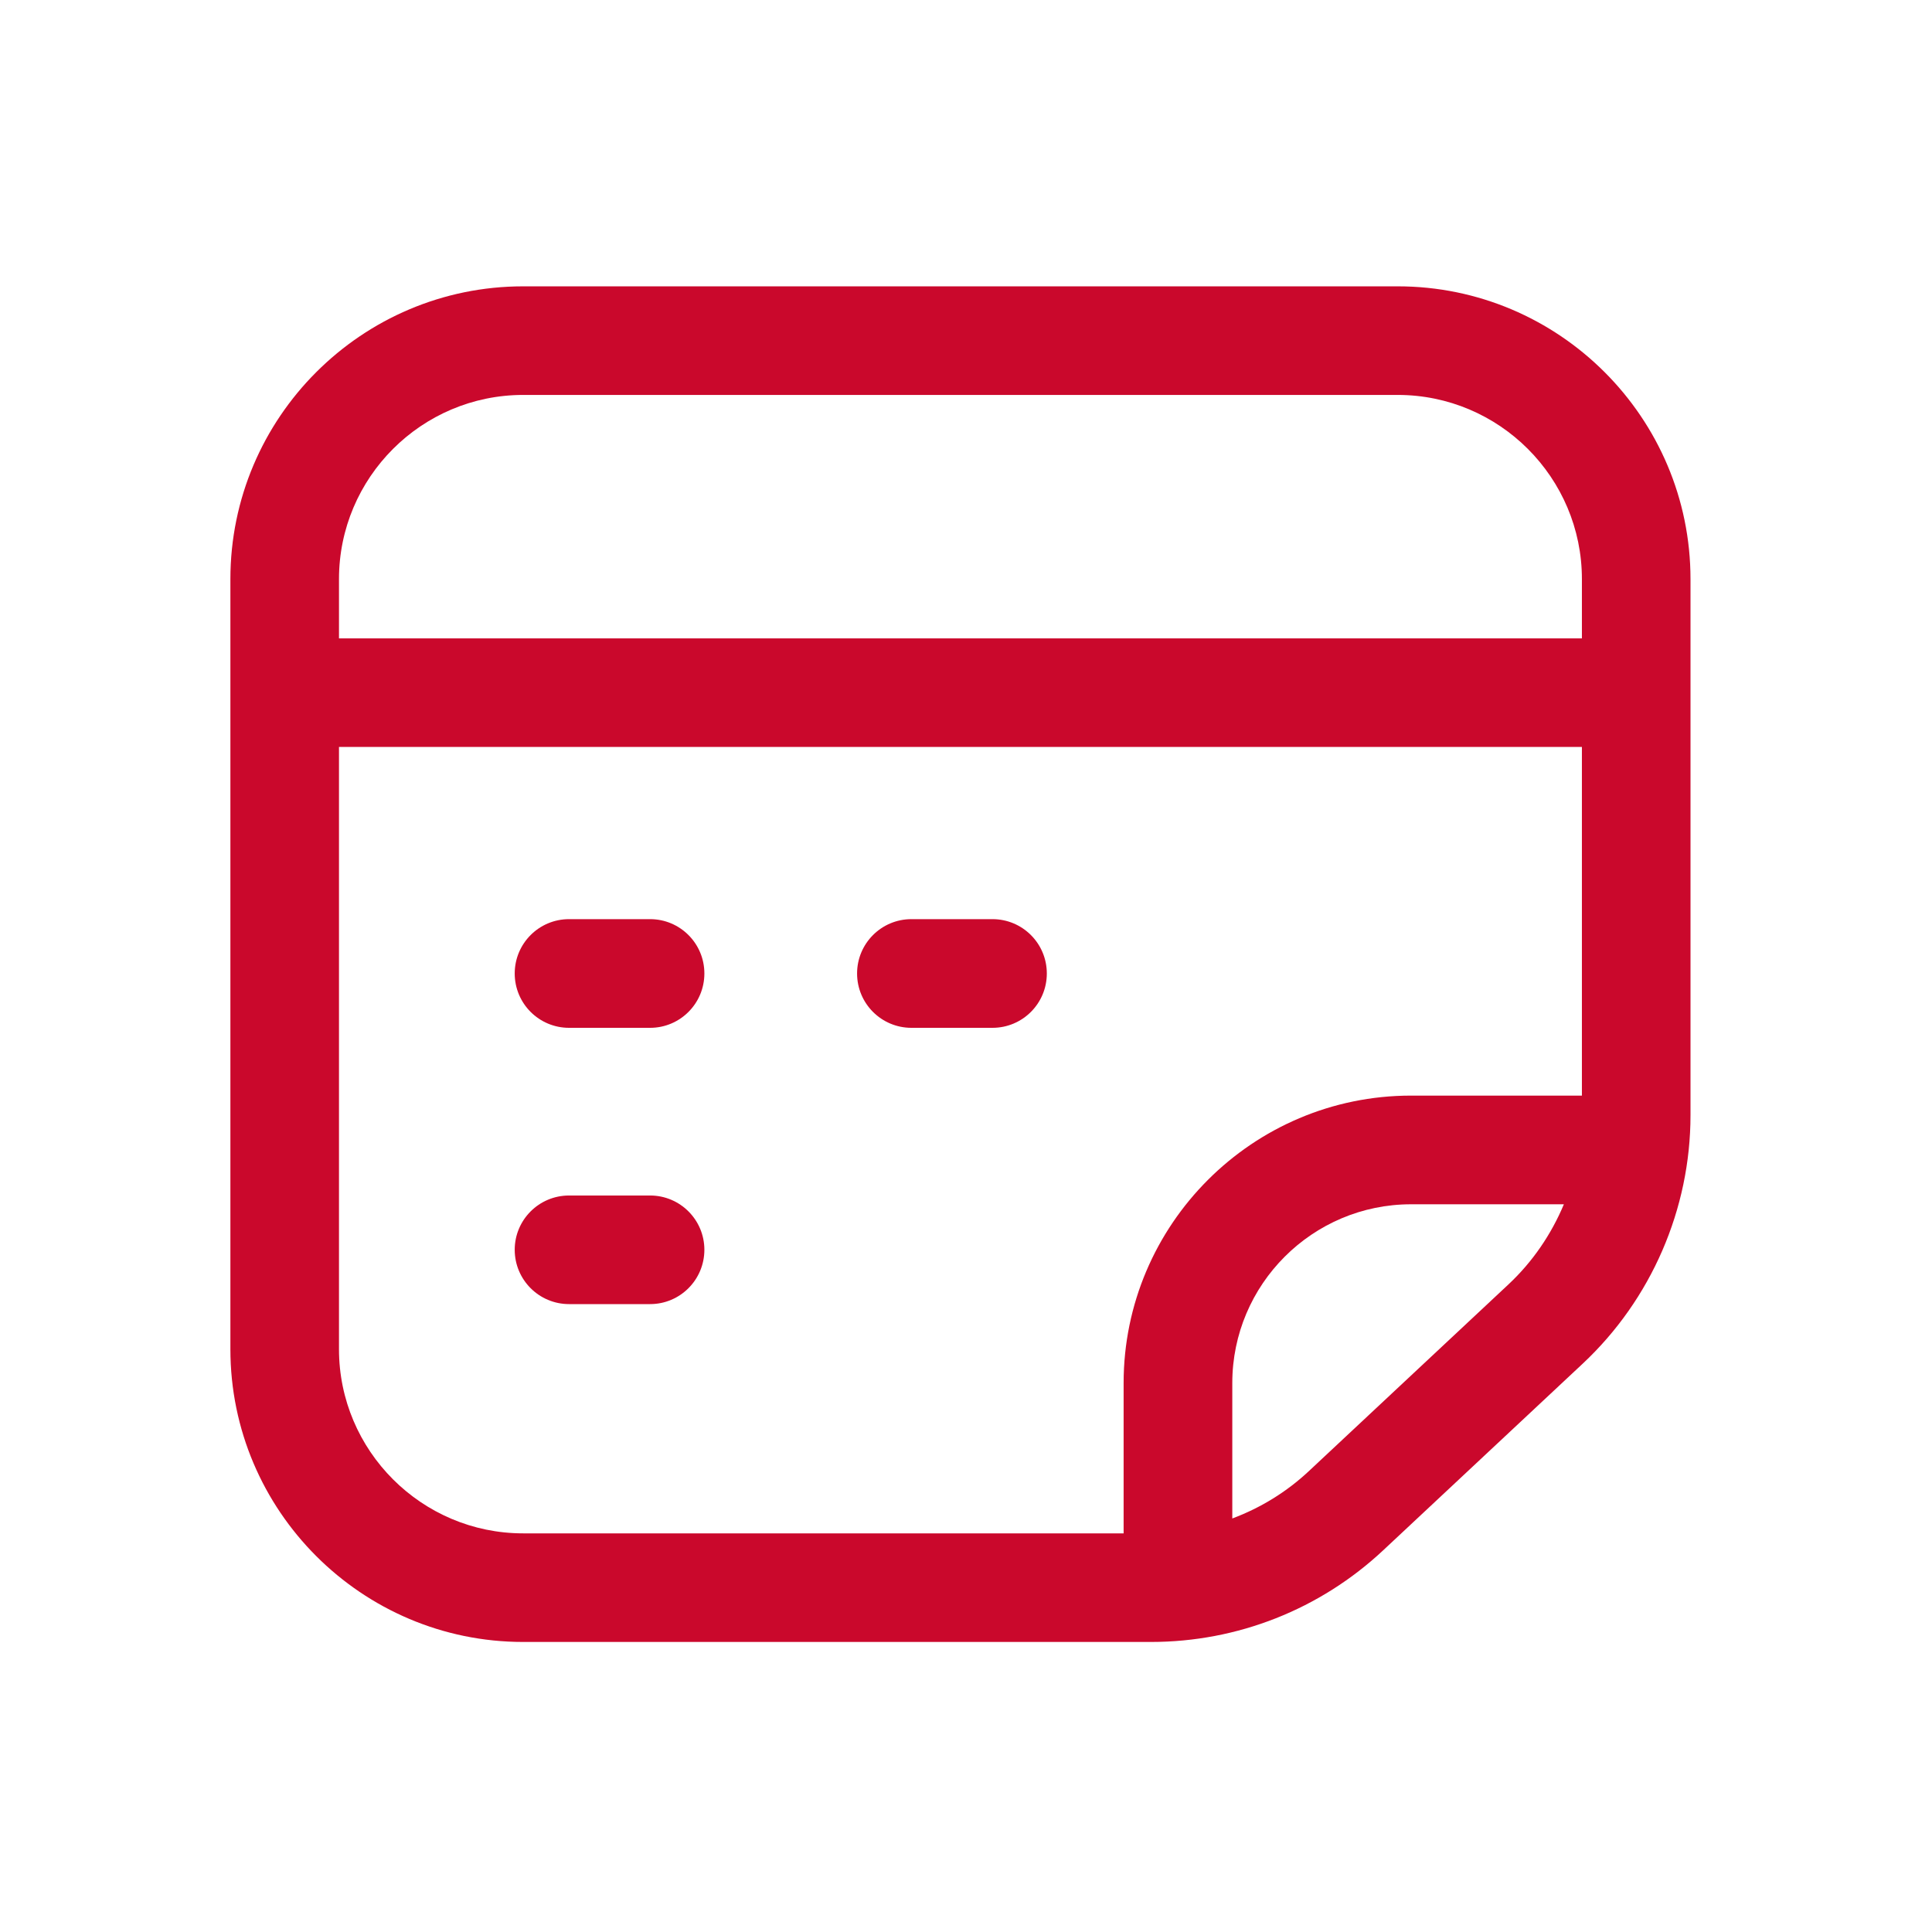 <svg width="24" height="24" viewBox="0 0 24 24" fill="none" xmlns="http://www.w3.org/2000/svg">
<path d="M6.499 20.397H14.297C15.373 20.397 16.399 19.992 17.184 19.257L19.661 16.94C20.512 16.144 21 15.019 21 13.854V7.194C21 5.188 19.368 3.557 17.363 3.557H6.499C4.493 3.557 2.862 5.188 2.862 7.194V16.76C2.862 18.765 4.493 20.397 6.499 20.397ZM4.211 16.76V9.279H19.651V13.61H17.529C15.56 13.61 13.958 15.212 13.958 17.181V19.048H6.499C5.238 19.048 4.211 18.021 4.211 16.76ZM16.262 18.272C15.983 18.534 15.658 18.732 15.308 18.863V17.181C15.308 15.956 16.304 14.96 17.529 14.96H19.427C19.271 15.333 19.039 15.674 18.74 15.954L16.262 18.272ZM6.499 4.906H17.363C18.624 4.906 19.651 5.932 19.651 7.194V7.93H4.211V7.194C4.211 5.932 5.238 4.906 6.499 4.906Z" fill="#CA082C"/>
<path d="M8.076 11.418H7.069C6.696 11.418 6.394 11.72 6.394 12.093C6.394 12.466 6.696 12.768 7.069 12.768H8.076C8.448 12.768 8.75 12.466 8.75 12.093C8.75 11.72 8.448 11.418 8.076 11.418Z" fill="#CA082C"/>
<path d="M12.329 11.418H11.322C10.949 11.418 10.647 11.72 10.647 12.093C10.647 12.466 10.949 12.768 11.322 12.768H12.329C12.702 12.768 13.004 12.466 13.004 12.093C13.004 11.72 12.702 11.418 12.329 11.418Z" fill="#CA082C"/>
<path d="M8.076 14.851H7.069C6.696 14.851 6.394 15.153 6.394 15.525C6.394 15.898 6.696 16.2 7.069 16.2H8.076C8.448 16.2 8.75 15.898 8.75 15.525C8.75 15.153 8.448 14.851 8.076 14.851Z" fill="#CA082C"/>
</svg>

